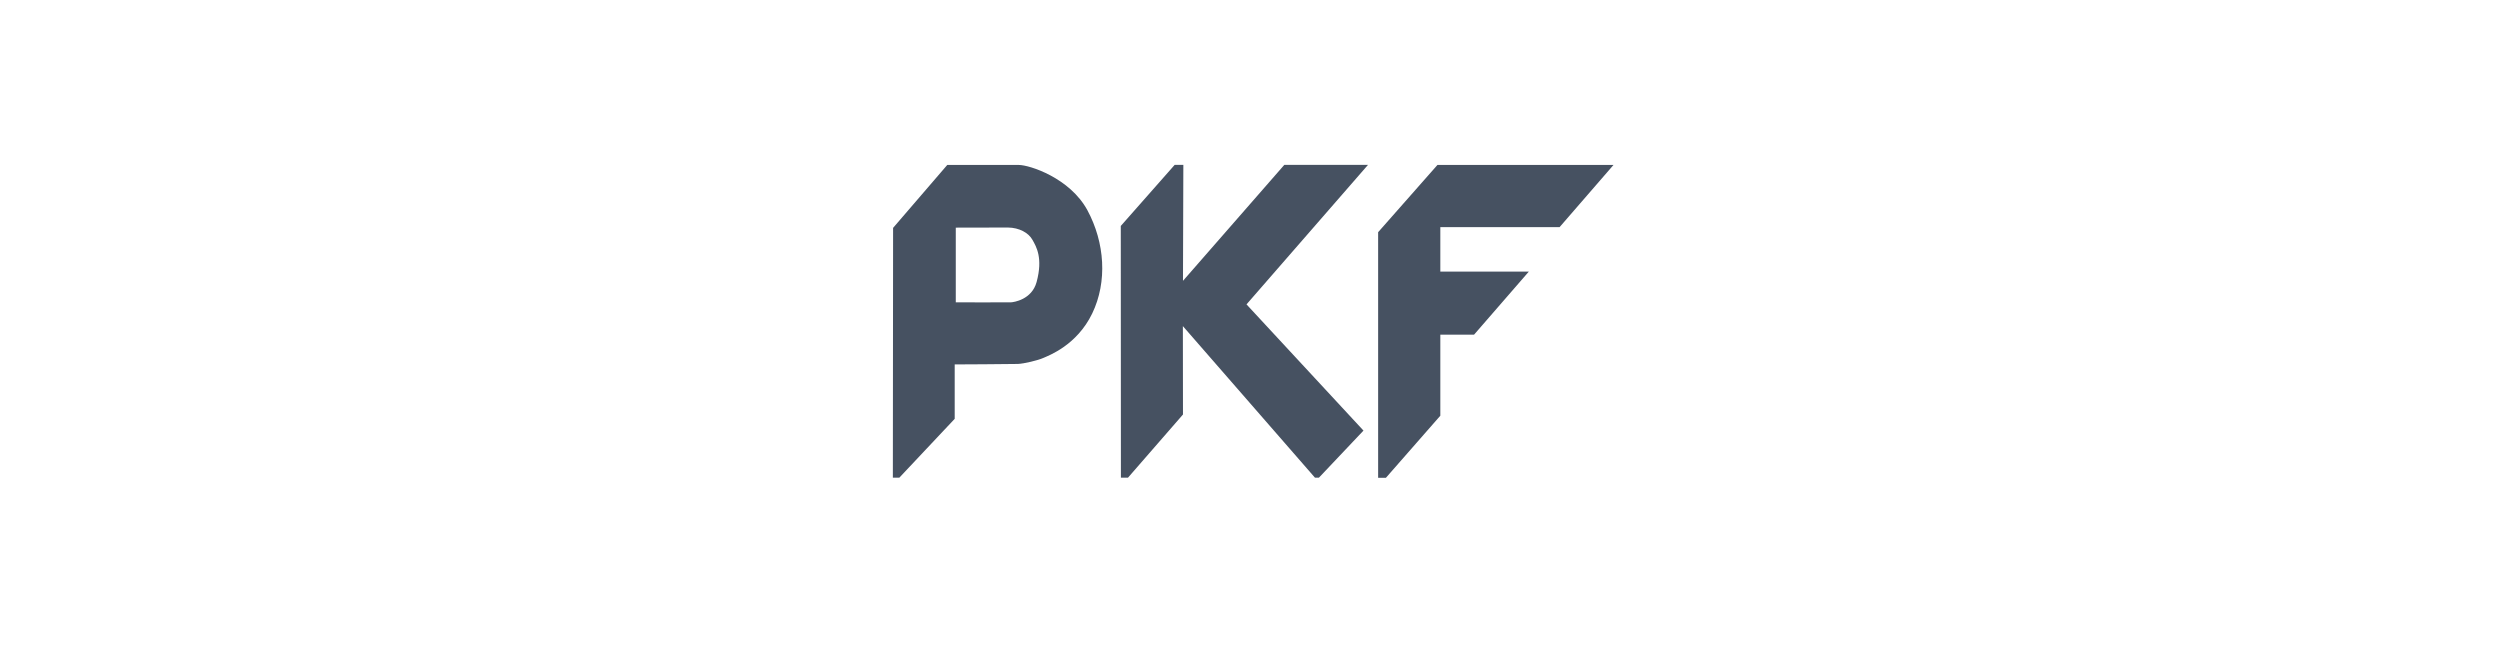 <svg width="182" height="48" viewBox="0 0 182 48" fill="none" xmlns="http://www.w3.org/2000/svg">
<path d="M86.148 12L86.121 20.445L93.5 12H99.593L90.746 22.159L99.261 31.347L96.018 34.774H95.729L86.113 23.741L86.121 30.175L82.118 34.774H81.602L81.593 16.45L85.518 12H86.148ZM100.328 16.904V34.782H100.896L104.856 30.263V24.362H107.313L111.299 19.772H104.856V16.537H113.537L117.463 12.009H104.646L100.328 16.904ZM65.017 16.59L65 34.774H65.472L69.502 30.49V26.53C69.502 26.53 73.655 26.512 74.101 26.495C74.547 26.477 75.57 26.233 75.954 26.058C76.347 25.883 78.393 25.14 79.512 22.823C80.631 20.506 80.43 17.656 79.163 15.305C77.886 12.953 74.949 12.009 74.171 12.009C73.393 12.009 68.96 12.009 68.96 12.009L65.017 16.59ZM73.594 22.01C73.393 22.019 69.581 22.01 69.581 22.01V16.572C69.581 16.572 72.562 16.564 73.375 16.564C74.197 16.572 74.879 16.948 75.159 17.455C75.447 17.962 75.937 18.784 75.465 20.532C75.115 21.818 73.795 22.001 73.594 22.01Z" fill="#465161"/>
</svg>
